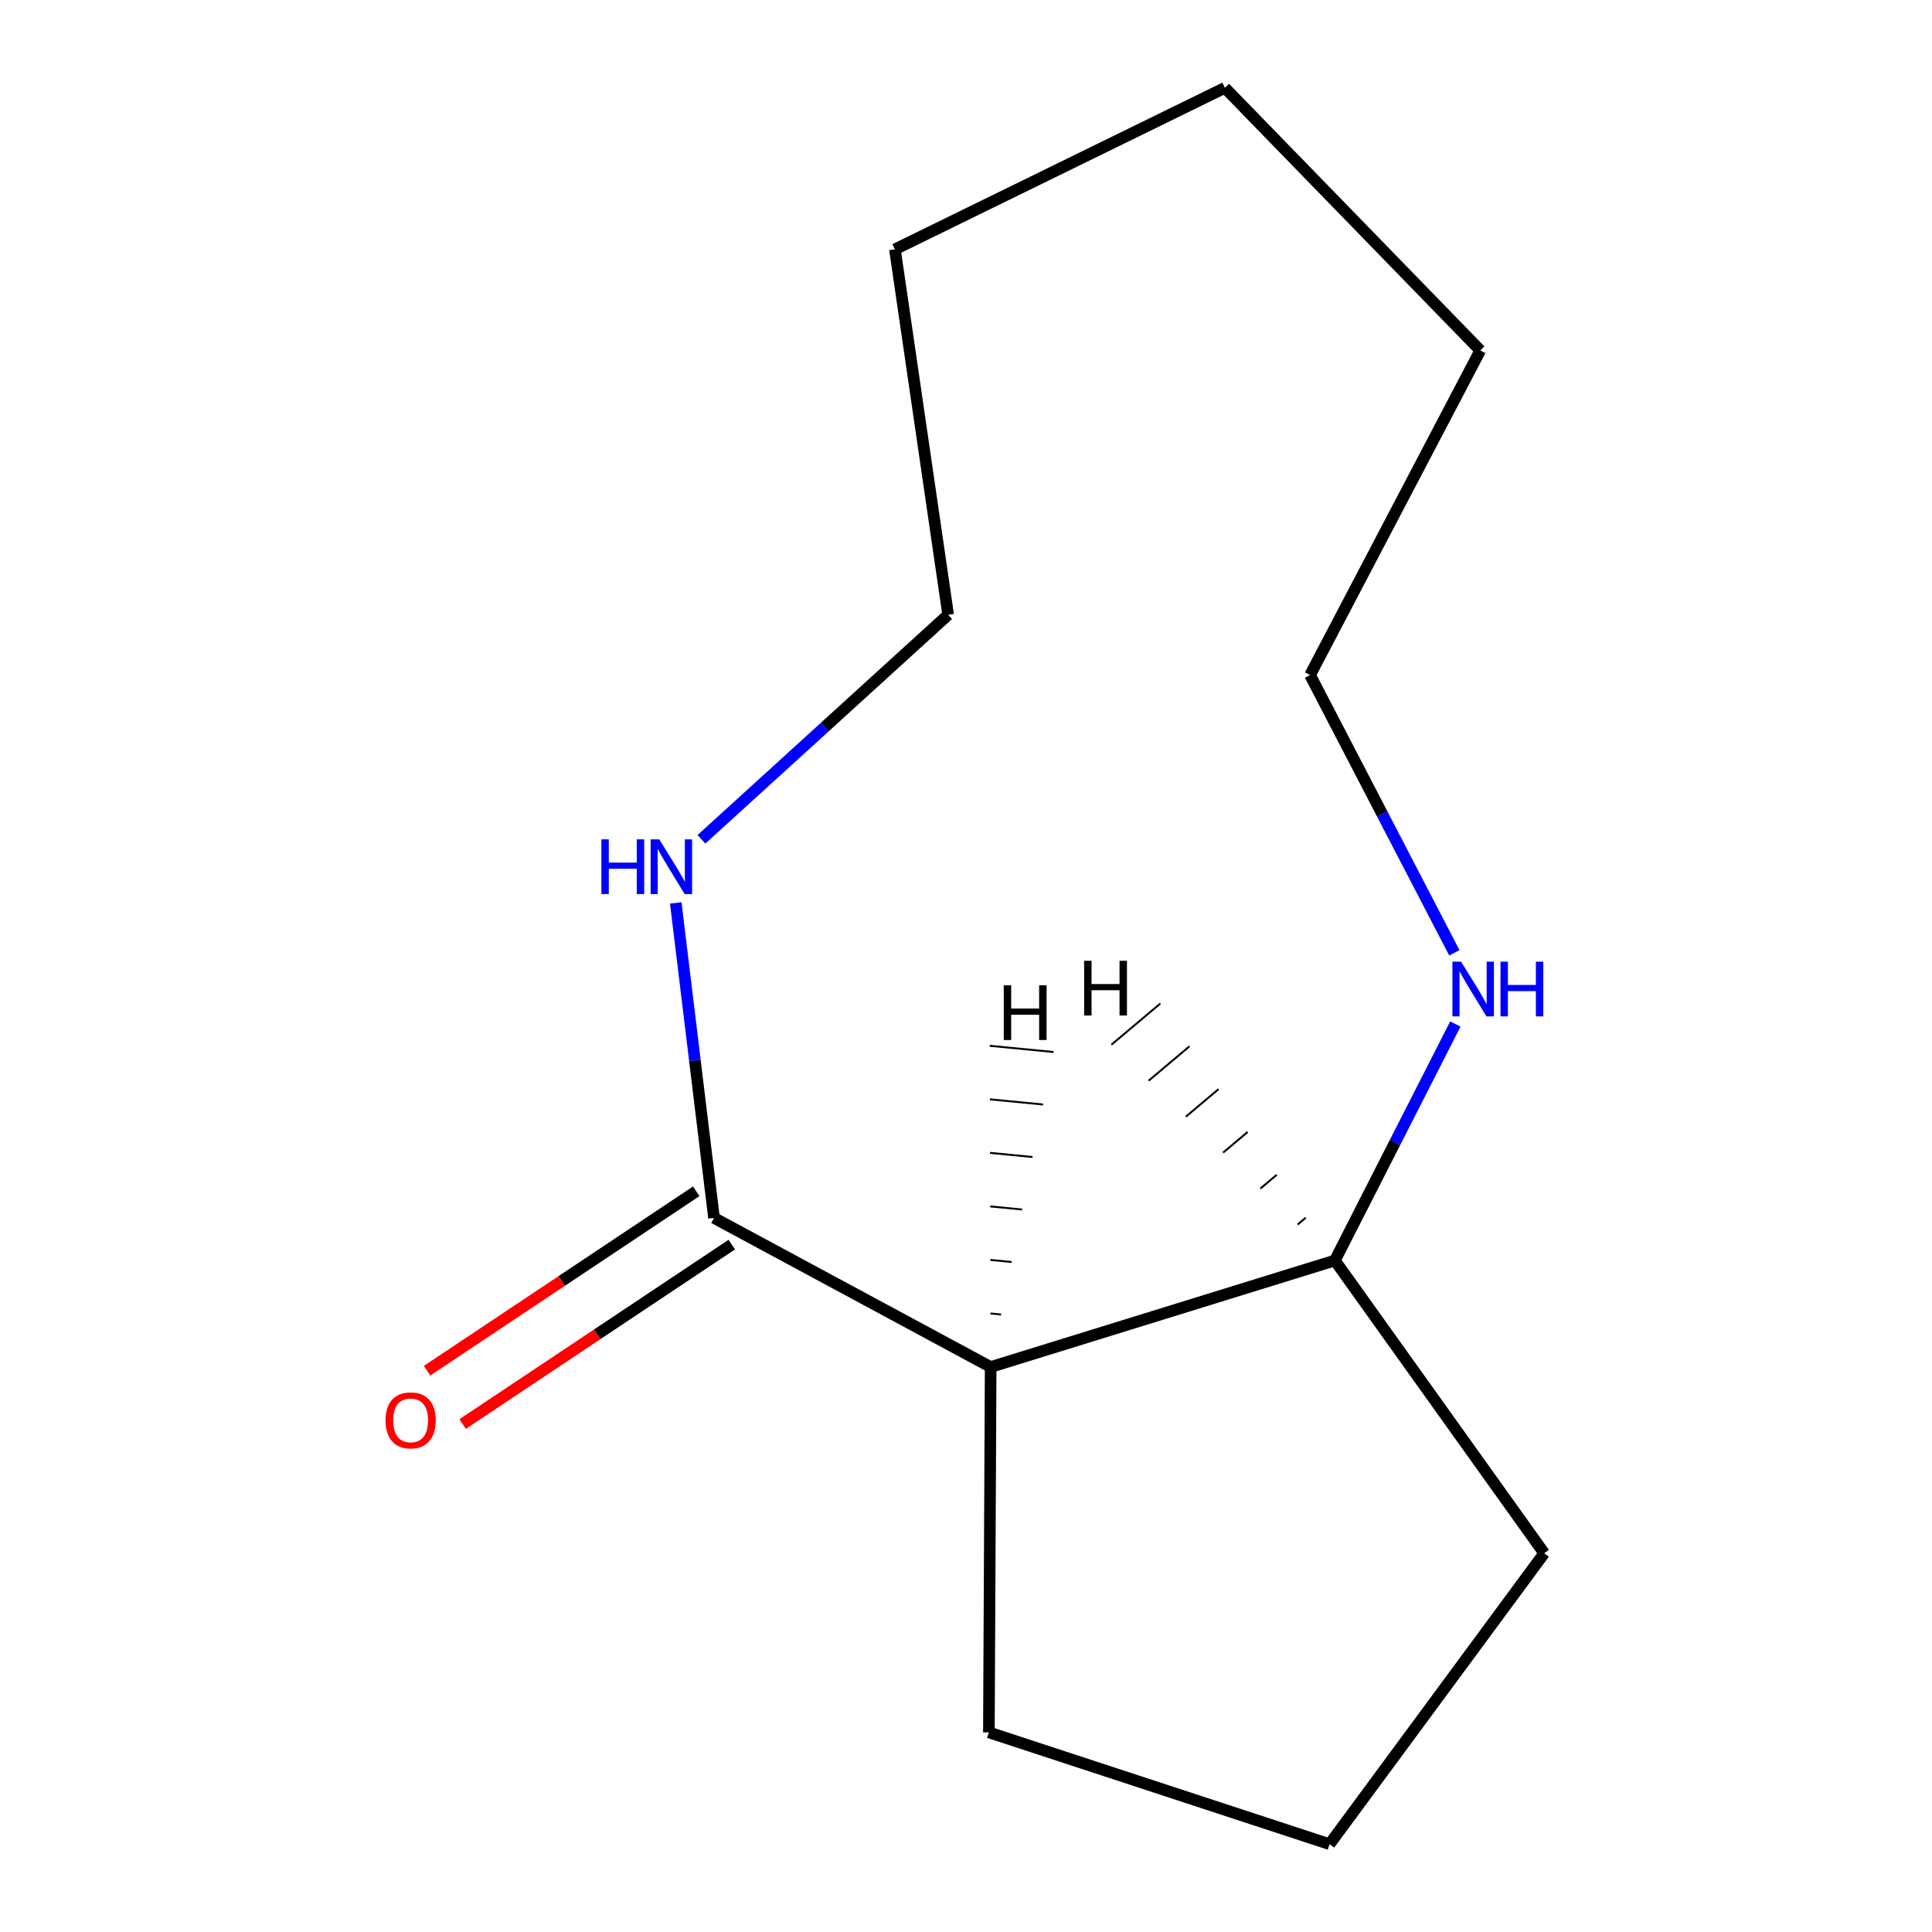 <?xml version='1.0' encoding='iso-8859-1'?>
<svg version='1.1' baseProfile='full'
              xmlns='http://www.w3.org/2000/svg'
                      xmlns:rdkit='http://www.rdkit.org/xml'
                      xmlns:xlink='http://www.w3.org/1999/xlink'
                  xml:space='preserve'
width='1000px' height='1000px' viewBox='0 0 1000 1000'>
<!-- END OF HEADER -->
<rect style='opacity:1.0;fill:#FFFFFF;stroke:none' width='1000' height='1000' x='0' y='0'> </rect>
<path class='bond-0' d='M 369.573,630.402 L 512.765,707.563' style='fill:none;fill-rule:evenodd;stroke:#000000;stroke-width:6px;stroke-linecap:butt;stroke-linejoin:miter;stroke-opacity:1' />
<path class='bond-1' d='M 369.573,630.402 L 359.672,548.871' style='fill:none;fill-rule:evenodd;stroke:#000000;stroke-width:6px;stroke-linecap:butt;stroke-linejoin:miter;stroke-opacity:1' />
<path class='bond-1' d='M 359.672,548.871 L 349.771,467.341' style='fill:none;fill-rule:evenodd;stroke:#0000FF;stroke-width:6px;stroke-linecap:butt;stroke-linejoin:miter;stroke-opacity:1' />
<path class='bond-4' d='M 360.373,616.602 L 290.716,663.042' style='fill:none;fill-rule:evenodd;stroke:#000000;stroke-width:6px;stroke-linecap:butt;stroke-linejoin:miter;stroke-opacity:1' />
<path class='bond-4' d='M 290.716,663.042 L 221.059,709.483' style='fill:none;fill-rule:evenodd;stroke:#FF0000;stroke-width:6px;stroke-linecap:butt;stroke-linejoin:miter;stroke-opacity:1' />
<path class='bond-4' d='M 378.774,644.202 L 309.117,690.642' style='fill:none;fill-rule:evenodd;stroke:#000000;stroke-width:6px;stroke-linecap:butt;stroke-linejoin:miter;stroke-opacity:1' />
<path class='bond-4' d='M 309.117,690.642 L 239.46,737.083' style='fill:none;fill-rule:evenodd;stroke:#FF0000;stroke-width:6px;stroke-linecap:butt;stroke-linejoin:miter;stroke-opacity:1' />
<path class='bond-2' d='M 512.765,707.563 L 690.934,652.424' style='fill:none;fill-rule:evenodd;stroke:#000000;stroke-width:6px;stroke-linecap:butt;stroke-linejoin:miter;stroke-opacity:1' />
<path class='bond-5' d='M 512.765,707.563 L 511.843,896.679' style='fill:none;fill-rule:evenodd;stroke:#000000;stroke-width:6px;stroke-linecap:butt;stroke-linejoin:miter;stroke-opacity:1' />
<path class='bond-15' d='M 518.188,680.389 L 512.685,679.853' style='fill:none;fill-rule:evenodd;stroke:#000000;stroke-width:1.0px;stroke-linecap:butt;stroke-linejoin:miter;stroke-opacity:1' />
<path class='bond-15' d='M 523.611,653.215 L 512.606,652.143' style='fill:none;fill-rule:evenodd;stroke:#000000;stroke-width:1.0px;stroke-linecap:butt;stroke-linejoin:miter;stroke-opacity:1' />
<path class='bond-15' d='M 529.035,626.04 L 512.527,624.433' style='fill:none;fill-rule:evenodd;stroke:#000000;stroke-width:1.0px;stroke-linecap:butt;stroke-linejoin:miter;stroke-opacity:1' />
<path class='bond-15' d='M 534.458,598.866 L 512.448,596.723' style='fill:none;fill-rule:evenodd;stroke:#000000;stroke-width:1.0px;stroke-linecap:butt;stroke-linejoin:miter;stroke-opacity:1' />
<path class='bond-15' d='M 539.881,571.692 L 512.368,569.013' style='fill:none;fill-rule:evenodd;stroke:#000000;stroke-width:1.0px;stroke-linecap:butt;stroke-linejoin:miter;stroke-opacity:1' />
<path class='bond-15' d='M 545.305,544.518 L 512.289,541.303' style='fill:none;fill-rule:evenodd;stroke:#000000;stroke-width:1.0px;stroke-linecap:butt;stroke-linejoin:miter;stroke-opacity:1' />
<path class='bond-7' d='M 363.079,434.418 L 426.92,376.309' style='fill:none;fill-rule:evenodd;stroke:#0000FF;stroke-width:6px;stroke-linecap:butt;stroke-linejoin:miter;stroke-opacity:1' />
<path class='bond-7' d='M 426.92,376.309 L 490.761,318.2' style='fill:none;fill-rule:evenodd;stroke:#000000;stroke-width:6px;stroke-linecap:butt;stroke-linejoin:miter;stroke-opacity:1' />
<path class='bond-3' d='M 690.934,652.424 L 722.112,591.225' style='fill:none;fill-rule:evenodd;stroke:#000000;stroke-width:6px;stroke-linecap:butt;stroke-linejoin:miter;stroke-opacity:1' />
<path class='bond-3' d='M 722.112,591.225 L 753.289,530.025' style='fill:none;fill-rule:evenodd;stroke:#0000FF;stroke-width:6px;stroke-linecap:butt;stroke-linejoin:miter;stroke-opacity:1' />
<path class='bond-9' d='M 690.934,652.424 L 799.277,803.964' style='fill:none;fill-rule:evenodd;stroke:#000000;stroke-width:6px;stroke-linecap:butt;stroke-linejoin:miter;stroke-opacity:1' />
<path class='bond-16' d='M 675.879,630.254 L 671.65,633.815' style='fill:none;fill-rule:evenodd;stroke:#000000;stroke-width:1.0px;stroke-linecap:butt;stroke-linejoin:miter;stroke-opacity:1' />
<path class='bond-16' d='M 660.824,608.084 L 652.366,615.207' style='fill:none;fill-rule:evenodd;stroke:#000000;stroke-width:1.0px;stroke-linecap:butt;stroke-linejoin:miter;stroke-opacity:1' />
<path class='bond-16' d='M 645.769,585.914 L 633.082,596.598' style='fill:none;fill-rule:evenodd;stroke:#000000;stroke-width:1.0px;stroke-linecap:butt;stroke-linejoin:miter;stroke-opacity:1' />
<path class='bond-16' d='M 630.714,563.744 L 613.798,577.989' style='fill:none;fill-rule:evenodd;stroke:#000000;stroke-width:1.0px;stroke-linecap:butt;stroke-linejoin:miter;stroke-opacity:1' />
<path class='bond-16' d='M 615.659,541.574 L 594.514,559.38' style='fill:none;fill-rule:evenodd;stroke:#000000;stroke-width:1.0px;stroke-linecap:butt;stroke-linejoin:miter;stroke-opacity:1' />
<path class='bond-16' d='M 600.604,519.404 L 575.231,540.771' style='fill:none;fill-rule:evenodd;stroke:#000000;stroke-width:1.0px;stroke-linecap:butt;stroke-linejoin:miter;stroke-opacity:1' />
<path class='bond-8' d='M 752.777,493.185 L 715.433,421.302' style='fill:none;fill-rule:evenodd;stroke:#0000FF;stroke-width:6px;stroke-linecap:butt;stroke-linejoin:miter;stroke-opacity:1' />
<path class='bond-8' d='M 715.433,421.302 L 678.089,349.419' style='fill:none;fill-rule:evenodd;stroke:#000000;stroke-width:6px;stroke-linecap:butt;stroke-linejoin:miter;stroke-opacity:1' />
<path class='bond-6' d='M 511.843,896.679 L 688.17,954.545' style='fill:none;fill-rule:evenodd;stroke:#000000;stroke-width:6px;stroke-linecap:butt;stroke-linejoin:miter;stroke-opacity:1' />
<path class='bond-13' d='M 688.17,954.545 L 799.277,803.964' style='fill:none;fill-rule:evenodd;stroke:#000000;stroke-width:6px;stroke-linecap:butt;stroke-linejoin:miter;stroke-opacity:1' />
<path class='bond-11' d='M 490.761,318.2 L 463.21,129.066' style='fill:none;fill-rule:evenodd;stroke:#000000;stroke-width:6px;stroke-linecap:butt;stroke-linejoin:miter;stroke-opacity:1' />
<path class='bond-14' d='M 678.089,349.419 L 766.197,181.385' style='fill:none;fill-rule:evenodd;stroke:#000000;stroke-width:6px;stroke-linecap:butt;stroke-linejoin:miter;stroke-opacity:1' />
<path class='bond-10' d='M 766.197,181.385 L 634.007,45.455' style='fill:none;fill-rule:evenodd;stroke:#000000;stroke-width:6px;stroke-linecap:butt;stroke-linejoin:miter;stroke-opacity:1' />
<path class='bond-12' d='M 463.21,129.066 L 634.007,45.455' style='fill:none;fill-rule:evenodd;stroke:#000000;stroke-width:6px;stroke-linecap:butt;stroke-linejoin:miter;stroke-opacity:1' />
<path  class='atom-2' d='M 311.275 434.442
L 315.115 434.442
L 315.115 446.482
L 329.595 446.482
L 329.595 434.442
L 333.435 434.442
L 333.435 462.762
L 329.595 462.762
L 329.595 449.682
L 315.115 449.682
L 315.115 462.762
L 311.275 462.762
L 311.275 434.442
' fill='#0000FF'/>
<path  class='atom-2' d='M 341.235 434.442
L 350.515 449.442
Q 351.435 450.922, 352.915 453.602
Q 354.395 456.282, 354.475 456.442
L 354.475 434.442
L 358.235 434.442
L 358.235 462.762
L 354.355 462.762
L 344.395 446.362
Q 343.235 444.442, 341.995 442.242
Q 340.795 440.042, 340.435 439.362
L 340.435 462.762
L 336.755 462.762
L 336.755 434.442
L 341.235 434.442
' fill='#0000FF'/>
<path  class='atom-4' d='M 756.251 497.763
L 765.531 512.763
Q 766.451 514.243, 767.931 516.923
Q 769.411 519.603, 769.491 519.763
L 769.491 497.763
L 773.251 497.763
L 773.251 526.083
L 769.371 526.083
L 759.411 509.683
Q 758.251 507.763, 757.011 505.563
Q 755.811 503.363, 755.451 502.683
L 755.451 526.083
L 751.771 526.083
L 751.771 497.763
L 756.251 497.763
' fill='#0000FF'/>
<path  class='atom-4' d='M 776.651 497.763
L 780.491 497.763
L 780.491 509.803
L 794.971 509.803
L 794.971 497.763
L 798.811 497.763
L 798.811 526.083
L 794.971 526.083
L 794.971 513.003
L 780.491 513.003
L 780.491 526.083
L 776.651 526.083
L 776.651 497.763
' fill='#0000FF'/>
<path  class='atom-5' d='M 199.542 735.176
Q 199.542 728.376, 202.902 724.576
Q 206.262 720.776, 212.542 720.776
Q 218.822 720.776, 222.182 724.576
Q 225.542 728.376, 225.542 735.176
Q 225.542 742.056, 222.142 745.976
Q 218.742 749.856, 212.542 749.856
Q 206.302 749.856, 202.902 745.976
Q 199.542 742.096, 199.542 735.176
M 212.542 746.656
Q 216.862 746.656, 219.182 743.776
Q 221.542 740.856, 221.542 735.176
Q 221.542 729.616, 219.182 726.816
Q 216.862 723.976, 212.542 723.976
Q 208.222 723.976, 205.862 726.776
Q 203.542 729.576, 203.542 735.176
Q 203.542 740.896, 205.862 743.776
Q 208.222 746.656, 212.542 746.656
' fill='#FF0000'/>
<path  class='atom-14' d='M 519.544 509.983
L 523.384 509.983
L 523.384 522.023
L 537.864 522.023
L 537.864 509.983
L 541.704 509.983
L 541.704 538.303
L 537.864 538.303
L 537.864 525.223
L 523.384 525.223
L 523.384 538.303
L 519.544 538.303
L 519.544 509.983
' fill='#000000'/>
<path  class='atom-15' d='M 561.15 497.298
L 564.99 497.298
L 564.99 509.338
L 579.47 509.338
L 579.47 497.298
L 583.31 497.298
L 583.31 525.618
L 579.47 525.618
L 579.47 512.538
L 564.99 512.538
L 564.99 525.618
L 561.15 525.618
L 561.15 497.298
' fill='#000000'/>
</svg>
